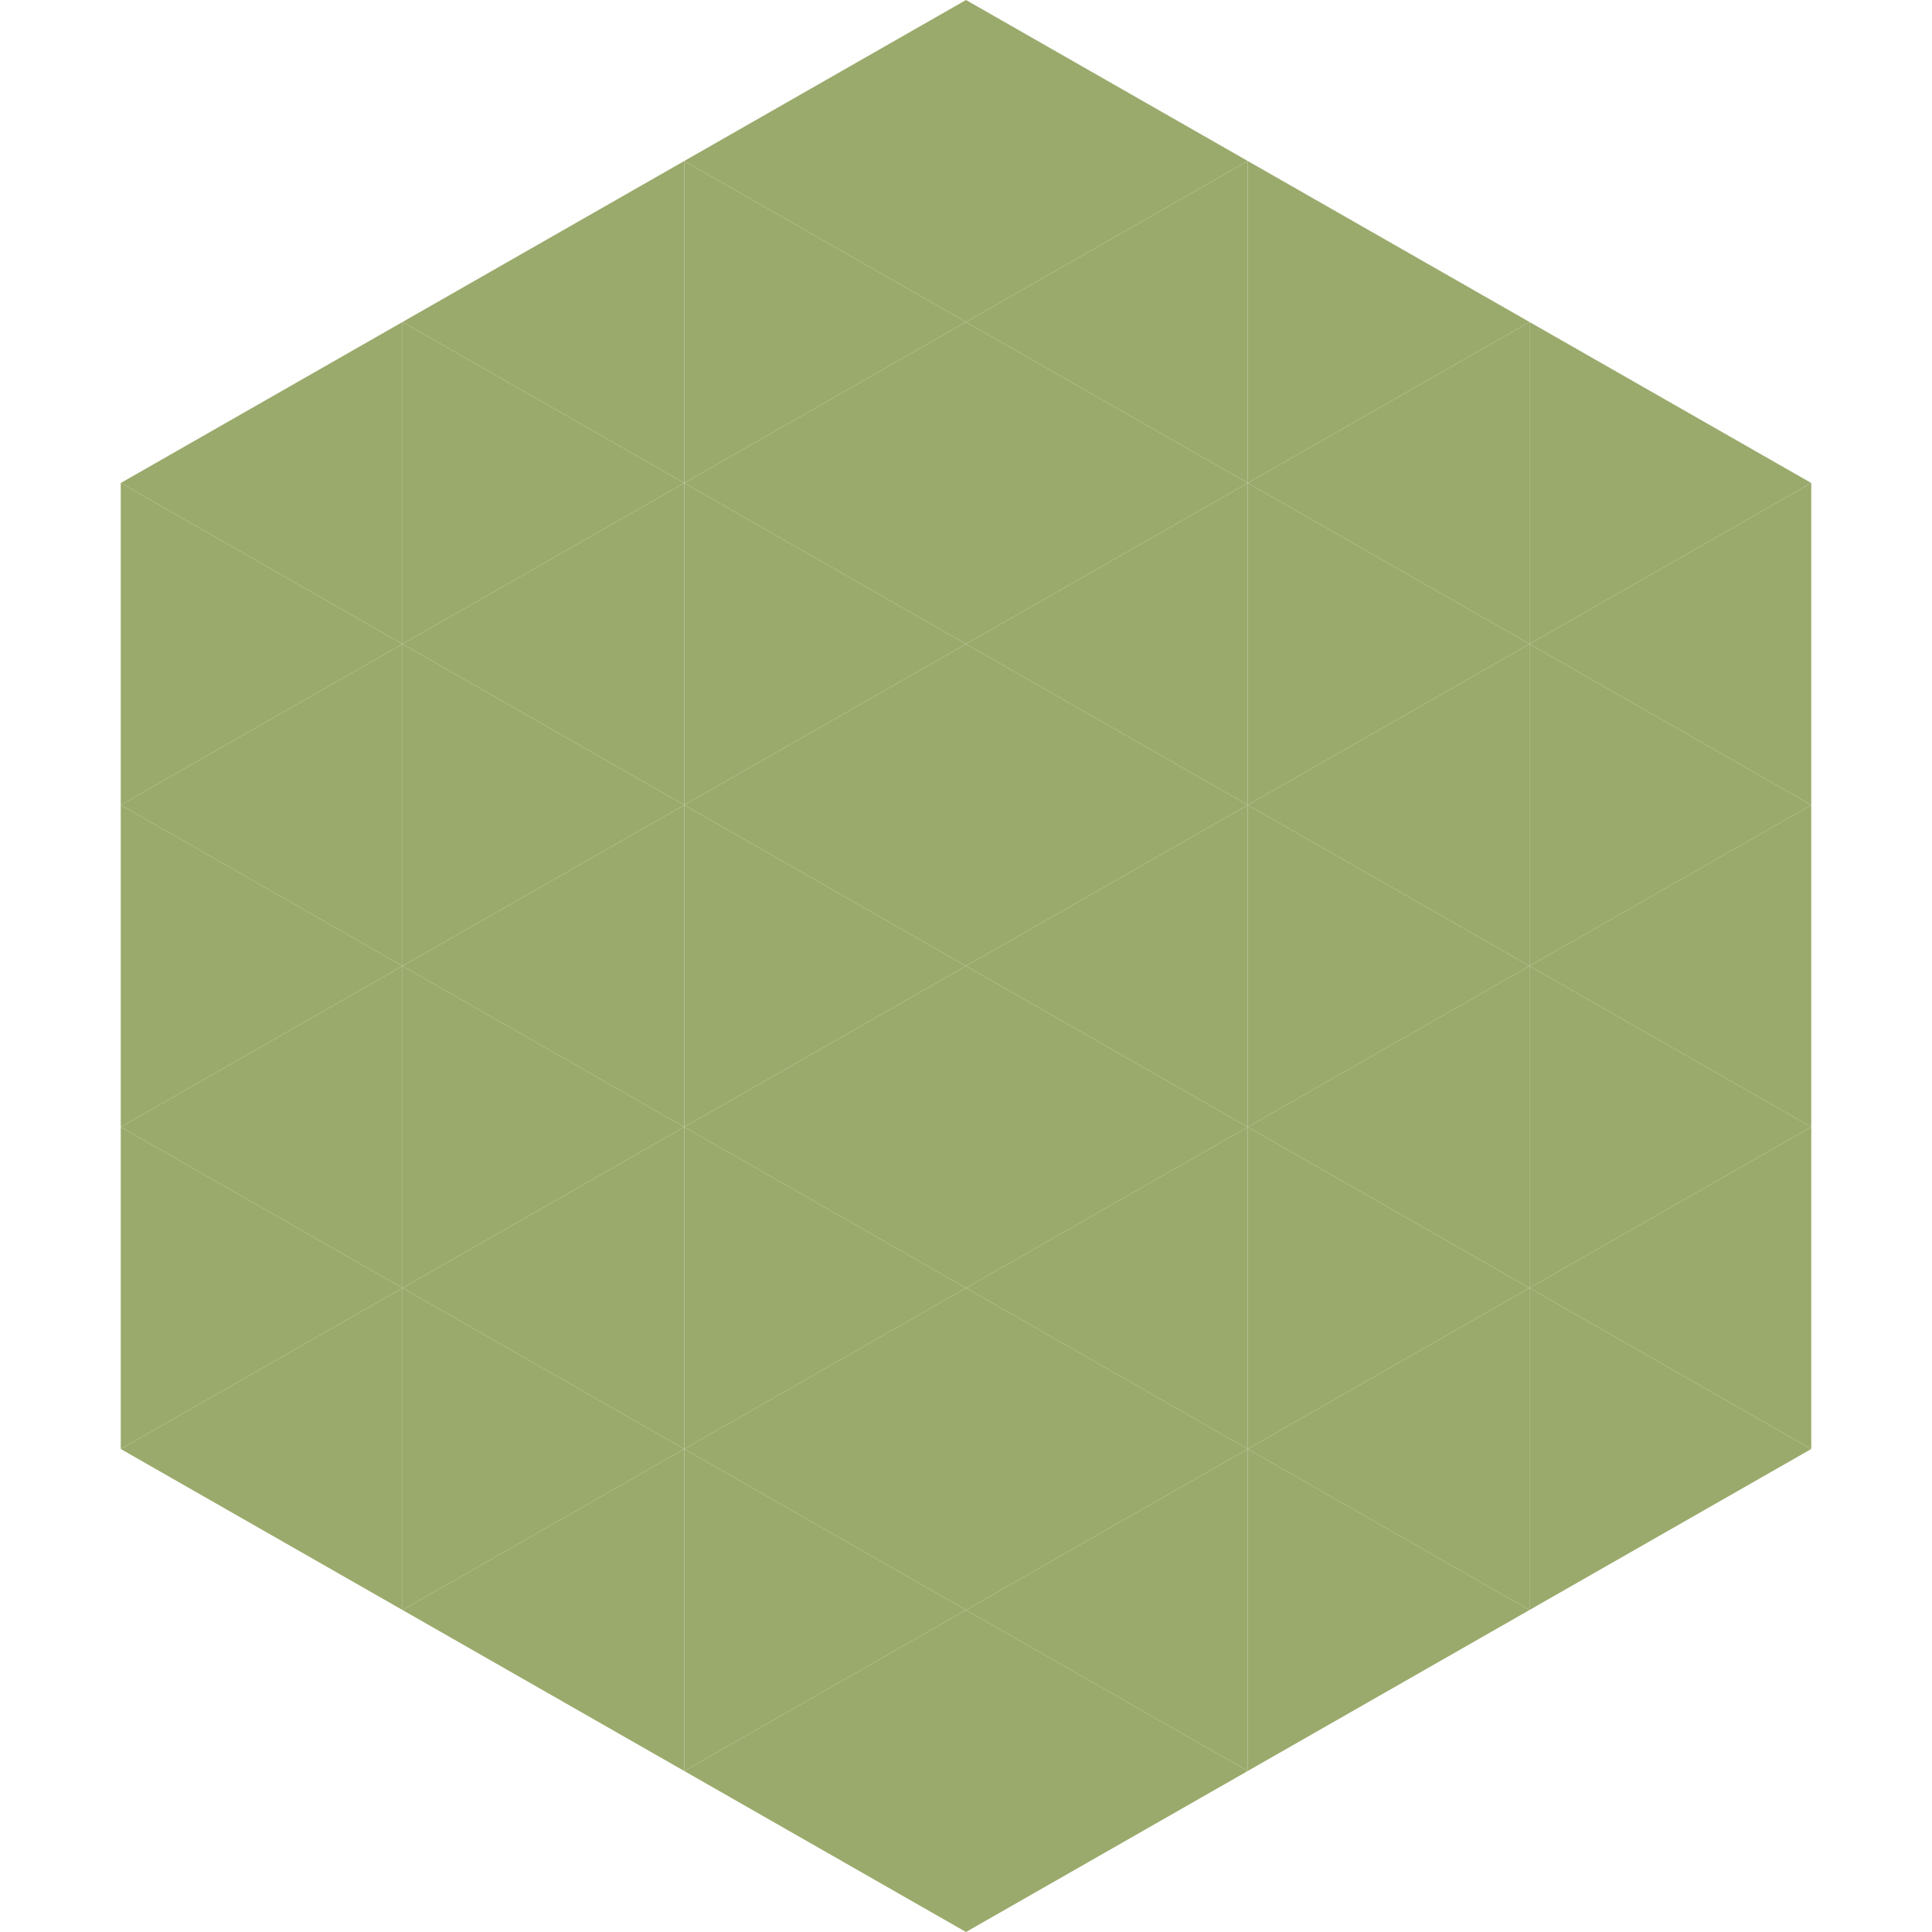 <?xml version="1.0"?>
<!-- Generated by SVGo -->
<svg width="240" height="240"
     xmlns="http://www.w3.org/2000/svg"
     xmlns:xlink="http://www.w3.org/1999/xlink">
<polygon points="50,40 15,60 50,80" style="fill:rgb(154,170,108)" />
<polygon points="190,40 225,60 190,80" style="fill:rgb(154,170,108)" />
<polygon points="15,60 50,80 15,100" style="fill:rgb(154,170,108)" />
<polygon points="225,60 190,80 225,100" style="fill:rgb(154,170,108)" />
<polygon points="50,80 15,100 50,120" style="fill:rgb(154,170,108)" />
<polygon points="190,80 225,100 190,120" style="fill:rgb(154,170,108)" />
<polygon points="15,100 50,120 15,140" style="fill:rgb(154,170,108)" />
<polygon points="225,100 190,120 225,140" style="fill:rgb(154,170,108)" />
<polygon points="50,120 15,140 50,160" style="fill:rgb(154,170,108)" />
<polygon points="190,120 225,140 190,160" style="fill:rgb(154,170,108)" />
<polygon points="15,140 50,160 15,180" style="fill:rgb(154,170,108)" />
<polygon points="225,140 190,160 225,180" style="fill:rgb(154,170,108)" />
<polygon points="50,160 15,180 50,200" style="fill:rgb(154,170,108)" />
<polygon points="190,160 225,180 190,200" style="fill:rgb(154,170,108)" />
<polygon points="15,180 50,200 15,220" style="fill:rgb(255,255,255); fill-opacity:0" />
<polygon points="225,180 190,200 225,220" style="fill:rgb(255,255,255); fill-opacity:0" />
<polygon points="50,0 85,20 50,40" style="fill:rgb(255,255,255); fill-opacity:0" />
<polygon points="190,0 155,20 190,40" style="fill:rgb(255,255,255); fill-opacity:0" />
<polygon points="85,20 50,40 85,60" style="fill:rgb(154,170,108)" />
<polygon points="155,20 190,40 155,60" style="fill:rgb(154,170,108)" />
<polygon points="50,40 85,60 50,80" style="fill:rgb(154,170,108)" />
<polygon points="190,40 155,60 190,80" style="fill:rgb(154,170,108)" />
<polygon points="85,60 50,80 85,100" style="fill:rgb(154,170,108)" />
<polygon points="155,60 190,80 155,100" style="fill:rgb(154,170,108)" />
<polygon points="50,80 85,100 50,120" style="fill:rgb(154,170,108)" />
<polygon points="190,80 155,100 190,120" style="fill:rgb(154,170,108)" />
<polygon points="85,100 50,120 85,140" style="fill:rgb(154,170,108)" />
<polygon points="155,100 190,120 155,140" style="fill:rgb(154,170,108)" />
<polygon points="50,120 85,140 50,160" style="fill:rgb(154,170,108)" />
<polygon points="190,120 155,140 190,160" style="fill:rgb(154,170,108)" />
<polygon points="85,140 50,160 85,180" style="fill:rgb(154,170,108)" />
<polygon points="155,140 190,160 155,180" style="fill:rgb(154,170,108)" />
<polygon points="50,160 85,180 50,200" style="fill:rgb(154,170,108)" />
<polygon points="190,160 155,180 190,200" style="fill:rgb(154,170,108)" />
<polygon points="85,180 50,200 85,220" style="fill:rgb(154,170,108)" />
<polygon points="155,180 190,200 155,220" style="fill:rgb(154,170,108)" />
<polygon points="120,0 85,20 120,40" style="fill:rgb(154,170,108)" />
<polygon points="120,0 155,20 120,40" style="fill:rgb(154,170,108)" />
<polygon points="85,20 120,40 85,60" style="fill:rgb(154,170,108)" />
<polygon points="155,20 120,40 155,60" style="fill:rgb(154,170,108)" />
<polygon points="120,40 85,60 120,80" style="fill:rgb(154,170,108)" />
<polygon points="120,40 155,60 120,80" style="fill:rgb(154,170,108)" />
<polygon points="85,60 120,80 85,100" style="fill:rgb(154,170,108)" />
<polygon points="155,60 120,80 155,100" style="fill:rgb(154,170,108)" />
<polygon points="120,80 85,100 120,120" style="fill:rgb(154,170,108)" />
<polygon points="120,80 155,100 120,120" style="fill:rgb(154,170,108)" />
<polygon points="85,100 120,120 85,140" style="fill:rgb(154,170,108)" />
<polygon points="155,100 120,120 155,140" style="fill:rgb(154,170,108)" />
<polygon points="120,120 85,140 120,160" style="fill:rgb(154,170,108)" />
<polygon points="120,120 155,140 120,160" style="fill:rgb(154,170,108)" />
<polygon points="85,140 120,160 85,180" style="fill:rgb(154,170,108)" />
<polygon points="155,140 120,160 155,180" style="fill:rgb(154,170,108)" />
<polygon points="120,160 85,180 120,200" style="fill:rgb(154,170,108)" />
<polygon points="120,160 155,180 120,200" style="fill:rgb(154,170,108)" />
<polygon points="85,180 120,200 85,220" style="fill:rgb(154,170,108)" />
<polygon points="155,180 120,200 155,220" style="fill:rgb(154,170,108)" />
<polygon points="120,200 85,220 120,240" style="fill:rgb(154,170,108)" />
<polygon points="120,200 155,220 120,240" style="fill:rgb(154,170,108)" />
<polygon points="85,220 120,240 85,260" style="fill:rgb(255,255,255); fill-opacity:0" />
<polygon points="155,220 120,240 155,260" style="fill:rgb(255,255,255); fill-opacity:0" />
</svg>
